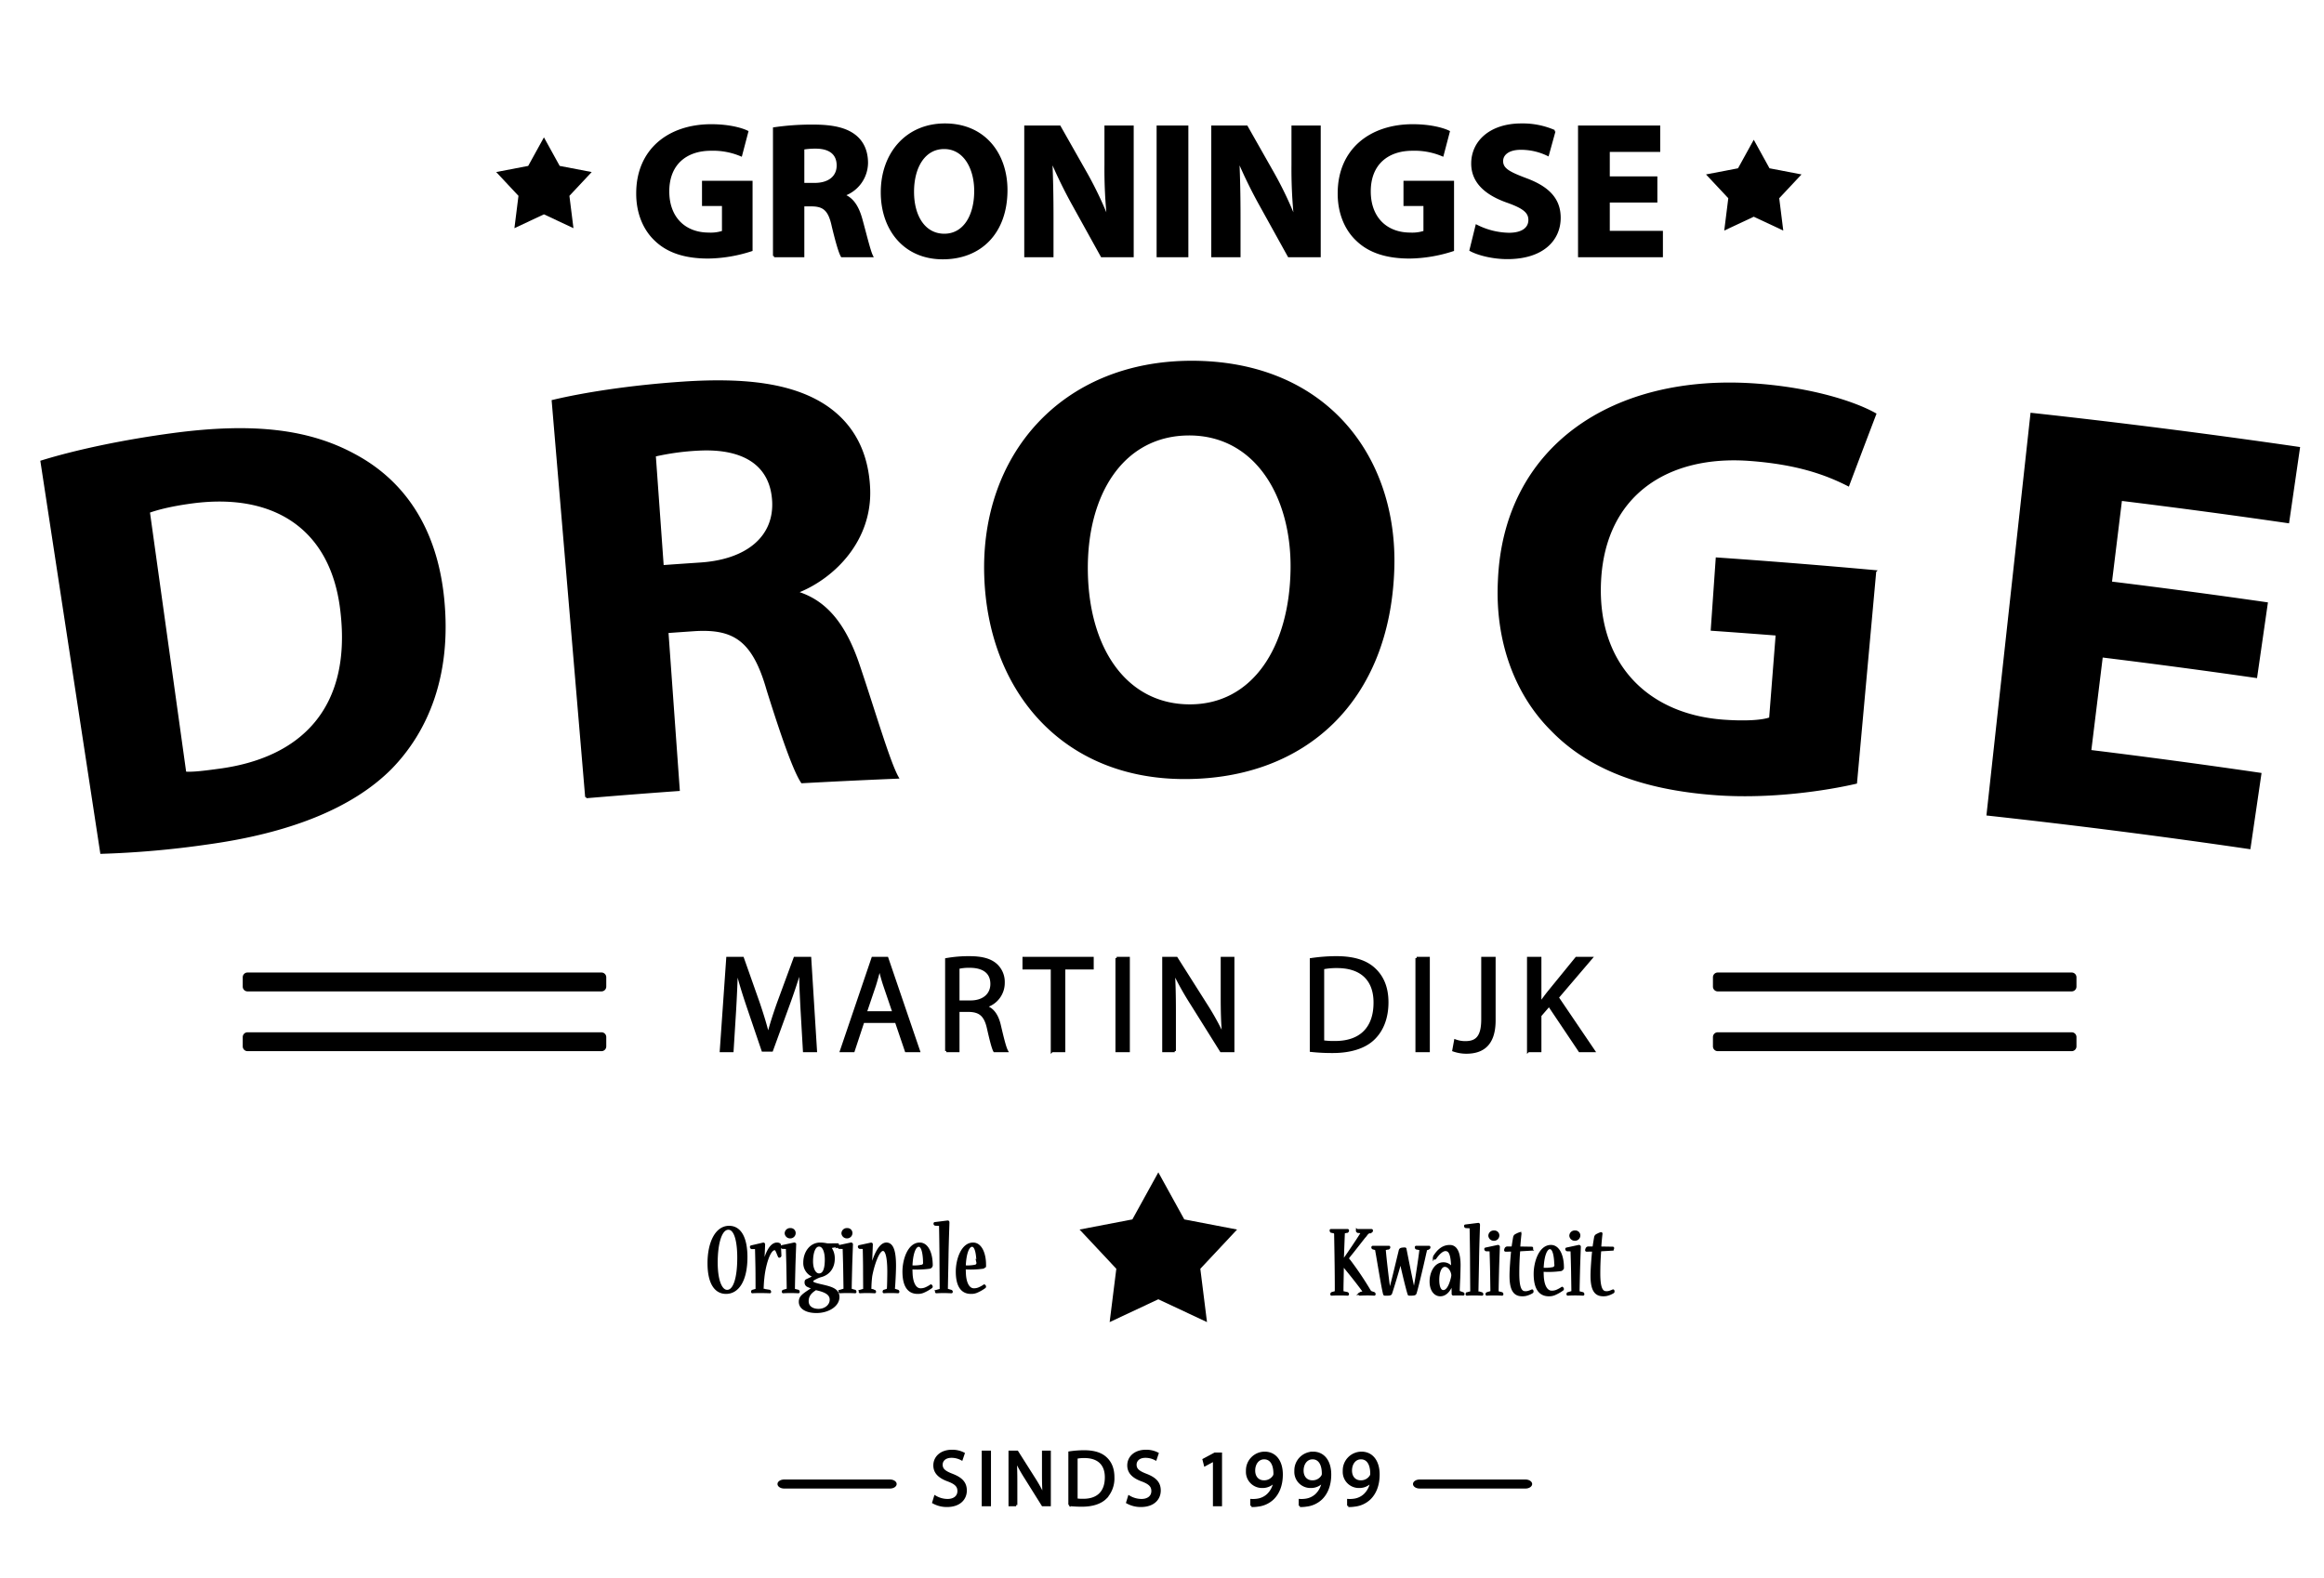 <svg xmlns="http://www.w3.org/2000/svg" xmlns:xlink="http://www.w3.org/1999/xlink" id="Vage_achtergrond" data-name="Vage achtergrond" width="972" height="660" viewBox="0 0 972 660"><defs><style>
      .cls-1 {
        stroke: #000;
        stroke-width: 1px;
      }

      .cls-1, .cls-2 {
        fill-rule: evenodd;
      }
    </style></defs><image id="Background" width="972" height="660"></image><path id="Droge" class="cls-1" d="M42.4,356.715a392.9,392.9,0,0,0,44.3-3.906c33.529-4.618,60.123-14.772,76.723-31.457,15.132-15.515,25.078-38.863,21.853-70.955-2.979-29.593-16.739-49.09-36.93-59.929-18.74-10.223-41.8-13.376-76.186-8.761-20.678,2.786-40.086,6.889-54.738,11.406Zm19.78-142.6c3.352-1.223,9.1-2.781,18.149-3.991,34.94-4.647,58.933,11.339,62.594,46.122,4.514,40.021-16.443,61.433-51.813,65.938-4.877.657-10.264,1.4-13.7,1.123L62.182,214.114h0ZM245.234,333.449q19.279-1.628,38.574-3.01l-4.734-66.08q6.006-.43,12.013-0.837c16.213-.839,24.165,4.471,30.051,25.156,6.392,20.411,11.239,33.914,14.312,38.5q19.95-1.087,39.908-1.913c-3.588-6.358-9.916-28.107-16.254-46.835-5.127-15.277-12.476-26.2-25.069-30.29-0.013-.25-0.026-0.5-0.04-0.749,14.914-6.067,30.336-21.5,29.436-42.977-0.668-15.483-7.057-26.979-18.212-34.447-13.371-8.851-32.514-11.626-59.508-9.82-21.864,1.466-41.442,4.531-54.468,7.641q6.995,82.828,13.991,165.658h0Zm28.552-142.9a105.461,105.461,0,0,1,18.368-2.515c18.761-.978,30.439,6.164,31.292,21.633,0.809,14.736-10.524,24.846-30.529,26.17q-7.9.526-15.808,1.092Q275.447,213.739,273.786,190.549Zm224.57-39.12c-54.064.077-87.858,39.091-86.2,89.508,1.56,48.036,32.582,84.625,83.519,84.494,50.182-.069,85.318-32.409,86.993-87.68,1.41-46.4-28.088-86.291-84.311-86.322h0Zm-1.049,30.251c28.212-.013,43.408,26.27,42.96,56.5-0.48,32.763-16.041,56.988-42.577,57-26.28.037-42.647-22.9-43.2-55.907-0.553-32.728,15.15-57.546,42.822-57.591h0Zm286.92,57.345q-33.052-3-66.148-5.3L716.015,263.4q13.583,0.945,27.158,2.008-1.377,17.571-2.753,35.142c-3.215,1.253-10.512,1.688-19.541,1.038-32.164-2.31-53.521-23.894-51.736-58.615,1.87-36.437,28.54-53.118,62.555-50.637,19.777,1.45,31.8,5.732,41.312,10.56q5.572-14.826,11.227-29.633c-8.511-4.771-26.221-10.587-49.709-12.3-59.879-4.369-105.278,26.119-107.534,82.024-1.25,24.726,6.744,47.037,22,62.288,15.254,15.768,37.514,24.691,68.916,26.933,22.716,1.615,45.889-1.914,58.292-4.793Q780.212,283.217,784.227,239.025Zm163.756,13.422q-32.565-4.687-65.2-8.689,2.129-17.369,4.259-34.739,35,4.29,69.913,9.362l4.491-30.925q-55.771-8.1-111.741-14.229-9.173,83.748-18.343,167.5,54.8,6,109.423,14,2.264-15.461,4.528-30.92-35.543-5.2-71.171-9.573,2.435-19.851,4.868-39.7,32.313,3.963,64.559,8.6Z"></path><path id="GRONINGSE" class="cls-1" d="M314.249,76.135h-20.14v9.549h8.345V97a16.379,16.379,0,0,1-6.018.8c-10.03,0-17.011-6.58-17.011-17.733,0-11.715,7.7-17.493,17.893-17.493a29.968,29.968,0,0,1,12.6,2.327l2.568-9.789c-2.648-1.284-8.024-2.648-15-2.648-17.733,0-30.813,10.271-30.893,28.245-0.08,7.944,2.648,15.005,7.623,19.659,4.975,4.815,12.116,7.3,21.986,7.3a60.518,60.518,0,0,0,18.054-3.049V76.135Zm9.54,30.973h12.117V85.844H339.6c4.975,0.08,7.3,1.926,8.746,8.666,1.6,6.661,2.889,11.074,3.772,12.6h12.517c-1.043-2.086-2.728-9.147-4.413-15.246-1.364-4.975-3.45-8.586-7.222-10.11V81.511a14.352,14.352,0,0,0,9.549-13.32c0-4.975-1.765-8.746-4.975-11.314-3.852-3.049-9.468-4.253-17.493-4.253a107.473,107.473,0,0,0-16.289,1.123v53.36Zm12.117-45.015a30.536,30.536,0,0,1,5.537-.4c5.616,0.08,8.987,2.568,8.987,7.543,0,4.734-3.611,7.783-9.71,7.783h-4.814V62.093Zm59.29-9.95c-15.968,0-26.319,12.116-26.319,28.325,0,15.406,9.388,27.523,25.437,27.523,15.807,0,26.56-10.752,26.56-28.486C420.874,64.581,411.806,52.143,395.2,52.143Zm-0.321,9.709c8.426,0,13.08,8.345,13.08,18.054,0,10.512-4.735,18.375-13,18.375-8.185,0-13.16-7.462-13.16-18.054C381.8,69.716,386.61,61.852,394.875,61.852Zm45.248,45.256V90.819c0-8.826-.161-16.449-0.482-23.591l0.241-.08a201.04,201.04,0,0,0,9.388,19.1l11.555,20.862h12.839V53.026H462.43V68.833a200.8,200.8,0,0,0,1.043,22.548h-0.241a156.865,156.865,0,0,0-8.826-18.536l-11.234-19.82H428.889v54.082h11.234Zm44.123-54.082v54.082h12.277V53.026H484.246Zm34.1,54.082V90.819c0-8.826-.161-16.449-0.482-23.591l0.241-.08a201.04,201.04,0,0,0,9.388,19.1l11.555,20.862h12.839V53.026H540.652V68.833A200.8,200.8,0,0,0,541.7,91.381h-0.241a156.865,156.865,0,0,0-8.826-18.536l-11.234-19.82H507.111v54.082h11.234Zm89.3-30.973H587.5v9.549h8.345V97a16.379,16.379,0,0,1-6.018.8c-10.03,0-17.011-6.58-17.011-17.733,0-11.715,7.7-17.493,17.893-17.493a29.968,29.968,0,0,1,12.6,2.327l2.568-9.789c-2.648-1.284-8.024-2.648-15-2.648-17.733,0-30.813,10.271-30.893,28.245-0.08,7.944,2.648,15.005,7.623,19.659,4.975,4.815,12.116,7.3,21.986,7.3a60.518,60.518,0,0,0,18.054-3.049V76.135Zm7.454,28.486c3.049,1.685,9.148,3.29,15.326,3.29,14.845,0,21.826-7.7,21.826-16.771,0-7.623-4.494-12.6-14.042-16.129-6.981-2.648-10.031-4.173-10.031-7.623,0-2.808,2.568-5.216,7.864-5.216a25.706,25.706,0,0,1,11.314,2.568l2.728-9.87a33.131,33.131,0,0,0-13.8-2.728c-12.759,0-20.462,7.061-20.462,16.289,0,7.864,5.858,12.839,14.845,15.968,6.5,2.327,9.067,4.253,9.067,7.623,0,3.531-2.969,5.858-8.586,5.858a31.2,31.2,0,0,1-13.56-3.37ZM692.685,74.29h-19.9V63.056h21.1V53.026h-33.38v54.082h34.5V97.078H672.785V84.24h19.9V74.29Z"></path><path id="Ster_onder" data-name="Ster onder" class="cls-2" d="M484.464,490.469l10.857,19.69L517.4,514.4l-15.372,16.411,2.79,22.311-20.357-9.548-20.358,9.548,2.79-22.311L451.525,514.4l22.082-4.241,10.857-19.69"></path><path id="Ster_rechts" data-name="Ster rechts" class="cls-2" d="M227.5,57.469l6.584,11.939,13.389,2.572-9.321,9.951,1.692,13.528L227.5,89.67l-12.344,5.79,1.692-13.528-9.32-9.951,13.389-2.572L227.5,57.469"></path><path id="Ster_links" data-name="Ster links" class="cls-2" d="M733.5,58.469l6.584,11.939,13.389,2.572-9.321,9.951,1.692,13.529L733.5,90.67l-12.344,5.79,1.692-13.529-9.32-9.951,13.389-2.572L733.5,58.469"></path><path id="Originele" class="cls-1" d="M303.677,540.824c4.959,0,8.438-5.175,8.438-14.918,0-7.437-2.262-12.569-7.176-12.569-5.437,0-8.525,6.7-8.525,15.135s2.914,12.352,7.22,12.352h0.043Zm0.435-.7c-2.609,0-4.436-4.436-4.436-11.96s1.609-14.179,4.958-14.179c3.132,0,4.219,5.959,4.219,12.178,0,8.7-1.74,13.961-4.7,13.961h-0.044Zm14.959-9.655a9.946,9.946,0,0,1,.043-1.174c0.131-2.3.392-8.351,0.392-8.612,0-.217-0.044-0.391-0.392-0.3l-4.827,1.131c-0.131.043-.131,0.043-0.131,0.13a0.4,0.4,0,0,0,.261.435h1.566a0.473,0.473,0,0,1,.3.565c0.044,1.349.131,5.22,0.174,7.742,0.044,2.74.044,8.394,0.044,8.873a0.366,0.366,0,0,1-.305.435l-1.348.391a0.407,0.407,0,0,0-.217.391,0.071,0.071,0,0,0,.087.087c0.391-.043,1.609-0.087,3.088-0.087,1.739,0,3.436.044,4.131,0.087a0.071,0.071,0,0,0,.087-0.087,0.5,0.5,0,0,0-.217-0.391l-2.436-.391a0.457,0.457,0,0,1-.478-0.479c0-.739.13-3.392,0.3-4.567,0.435-4.7,2.349-12.091,4.785-12.091a0.858,0.858,0,0,1,.782.522c0.392,0.783.74,1.7,1.088,2.523a0.163,0.163,0,0,0,.087.087,0.452,0.452,0,0,0,.391-0.348l-0.217-4.523a0.2,0.2,0,0,0-.131-0.218,1.8,1.8,0,0,0-1-.261c-3.088,0-4.871,5.524-5.524,8.742-0.087.522-.174,1.044-0.217,1.392h-0.174Zm11.48-16.179a1.744,1.744,0,0,0-1.87,1.7,1.783,1.783,0,0,0,1.87,1.609,1.736,1.736,0,0,0,1.74-1.7,1.578,1.578,0,0,0-1.7-1.609h-0.043Zm-3.479,7.133a0.108,0.108,0,0,0-.087.13,0.49,0.49,0,0,0,.3.435l1.609,0.044c0.3,0,.3.217,0.3,0.478,0.043,1.348.174,5.7,0.217,8.177,0.044,2.827.131,8.22,0.131,8.568a0.417,0.417,0,0,1-.392.391l-1.435.435a0.349,0.349,0,0,0-.217.391,0.071,0.071,0,0,0,.086.087c0.609-.043,1.784-0.087,3.088-0.087,1.262,0,2.436.044,3.219,0.087a0.071,0.071,0,0,0,.087-0.087,0.55,0.55,0,0,0-.174-0.391l-1.392-.348a0.444,0.444,0,0,1-.435-0.478c0-1.175.131-6.524,0.174-8.177,0.044-2.74.348-10.047,0.348-10.395a0.288,0.288,0,0,0-.348-0.348Zm9.392,6.828A5.712,5.712,0,0,0,340.857,534c-1,.478-1.957.957-3.393,1.609a0.652,0.652,0,0,0-.434.653,1.512,1.512,0,0,0,.7,1.609,15.878,15.878,0,0,0,2.566,1c-4.74,3-5.7,3.784-5.7,5.785,0,2.566,2.74,4.175,6.872,4.175,4.958,0,9.133-2.7,9.133-6.176,0-3.088-2.914-3.871-6.611-4.741-2.479-.565-4.392-1-4.392-1.783,0-.565.522-0.913,1.826-1.566a10.164,10.164,0,0,1,2.044-.782c2.61-.7,5.176-2.958,5.176-7.22a7.521,7.521,0,0,0-1.609-4.828l3.175-.522a0.561,0.561,0,0,0,.217-0.478c0-.087-0.043-0.087-0.13-0.087l-3.654.043a4.055,4.055,0,0,1-1.043-.087,13.016,13.016,0,0,0-2.567-.261c-4.044,0-6.567,3.741-6.567,7.872v0.044Zm6.089,5c-1.7,0-3-2.175-3-5.524,0-3.479.957-6.7,3-6.7,1.957,0,2.914,2.7,2.914,5.959,0,4.61-1.174,6.263-2.87,6.263h-0.044Zm-0.217,14.831c-2.479,0-4.611-1.175-4.611-3.741,0-2.261,1.262-3.653,2.958-4.784a0.926,0.926,0,0,1,.957-0.217c3.088,0.7,5.871,1.739,5.871,4.392s-2.522,4.35-5.132,4.35h-0.043Zm11.957-33.794a1.745,1.745,0,0,0-1.87,1.7,1.783,1.783,0,0,0,1.87,1.609,1.735,1.735,0,0,0,1.74-1.7,1.577,1.577,0,0,0-1.7-1.609h-0.044Zm-3.479,7.133a0.108,0.108,0,0,0-.087.13,0.49,0.49,0,0,0,.3.435l1.61,0.044c0.3,0,.3.217,0.3,0.478,0.044,1.348.174,5.7,0.218,8.177,0.043,2.827.13,8.22,0.13,8.568a0.416,0.416,0,0,1-.391.391l-1.436.435a0.349,0.349,0,0,0-.217.391,0.071,0.071,0,0,0,.087.087c0.609-.043,1.783-0.087,3.088-0.087,1.261,0,2.435.044,3.218,0.087a0.071,0.071,0,0,0,.087-0.087,0.55,0.55,0,0,0-.174-0.391l-1.392-.348a0.443,0.443,0,0,1-.434-0.478c0-1.175.13-6.524,0.174-8.177,0.043-2.74.347-10.047,0.347-10.395a0.288,0.288,0,0,0-.347-0.348Zm23.4,18.267c-0.3-.131-0.435-0.218-0.391-0.87,0.13-1.088.435-6.7,0.435-9.264,0-5.611-.87-9.221-3.523-9.221-3.132,0-5.306,6.394-6.133,9.569a13.1,13.1,0,0,0-.3,1.348h-0.174c0.043-.478.043-1.131,0.087-1.74,0.087-2.261.348-8.7,0.348-8.872,0-.218-0.087-0.3-0.305-0.261l-4.827,1.044c-0.087.043-.131,0.043-0.131,0.13a0.441,0.441,0,0,0,.305.435l1.435,0.044a0.472,0.472,0,0,1,.3.565c0.044,1.348.131,5.958,0.131,8.133,0,2.74.043,7.568,0.043,8.525a0.419,0.419,0,0,1-.3.435l-1.348.391a0.406,0.406,0,0,0-.218.391,0.071,0.071,0,0,0,.087.087c0.87-.043,1.7-0.087,2.871-0.087,1.217,0,2.174.044,3.218,0.087a0.071,0.071,0,0,0,.087-0.087,0.355,0.355,0,0,0-.174-0.348l-1.348-.391a0.516,0.516,0,0,1-.435-0.522,47.917,47.917,0,0,1,.348-5.306c0.739-4.132,2.87-11.047,5-11.047,1.7,0,2.305,4,2.305,9.22,0,1.7-.086,6.394-0.173,7a0.7,0.7,0,0,1-.522.652l-1.088.348a0.383,0.383,0,0,0-.174.391,0.071,0.071,0,0,0,.087.087c0.653-.043,1.566-0.087,2.958-0.087,1.174,0,2,.044,2.87.087a0.071,0.071,0,0,0,.087-0.087,0.422,0.422,0,0,0-.174-0.391ZM389.6,529.081c0-4.392-1.609-8.742-4.914-8.742-4.654,0-6.742,6.872-6.742,11.613,0,5.915,2,8.872,5.828,8.872a5.8,5.8,0,0,0,2.305-.391,16.847,16.847,0,0,0,3.393-1.914,0.237,0.237,0,0,0,.13-0.217,0.477,0.477,0,0,0-.261-0.435A12.742,12.742,0,0,1,387,539.128a5.443,5.443,0,0,1-1.958.348c-2.3,0-3.566-2.61-3.827-6.132-0.043-.653-0.087-1.914-0.087-2.784a38.159,38.159,0,0,0,7.655-.261,1.028,1.028,0,0,0,.826-1.174v-0.044Zm-5.306-7.959c1.914,0,2.262,4.958,2.262,7a1.242,1.242,0,0,1-.783,1.435,15.234,15.234,0,0,1-4.654.3c0.174-5.349,1.435-8.742,3.132-8.742H384.3Zm6.782-9.351c-0.13,0-.13.044-0.13,0.131a0.324,0.324,0,0,0,.261.391l1.653,0.087a0.522,0.522,0,0,1,.391.609c0.044,2.044.174,10.09,0.174,12.787,0,2.479.087,12.917,0.087,13.483a0.47,0.47,0,0,1-.348.478l-1.435.391a0.353,0.353,0,0,0-.174.348,0.093,0.093,0,0,0,.087.087c0.87-.043,1.653-0.087,3.088-0.087,1.261,0,2,.044,3.175.087a0.071,0.071,0,0,0,.087-0.087,0.389,0.389,0,0,0-.174-0.348l-1.479-.434a0.418,0.418,0,0,1-.391-0.435c0-.435.217-10.656,0.261-13.44,0.043-4.566.391-13.961,0.391-14.352,0-.261-0.044-0.392-0.3-0.348Zm20.832,17.31c0-4.392-1.609-8.742-4.915-8.742-4.653,0-6.741,6.872-6.741,11.613,0,5.915,2,8.872,5.828,8.872a5.8,5.8,0,0,0,2.305-.391,16.811,16.811,0,0,0,3.392-1.914,0.238,0.238,0,0,0,.131-0.217,0.477,0.477,0,0,0-.261-0.435,12.715,12.715,0,0,1-2.349,1.261,5.437,5.437,0,0,1-1.957.348c-2.305,0-3.566-2.61-3.827-6.132-0.044-.653-0.087-1.914-0.087-2.784a38.159,38.159,0,0,0,7.655-.261,1.028,1.028,0,0,0,.826-1.174v-0.044Zm-5.306-7.959c1.913,0,2.261,4.958,2.261,7a1.243,1.243,0,0,1-.782,1.435,15.234,15.234,0,0,1-4.654.3c0.174-5.349,1.435-8.742,3.131-8.742h0.044Z"></path><path id="Kwaliteit" class="cls-1" d="M556.714,514.685c-0.087,0-.087.043-0.087,0.13a0.51,0.51,0,0,0,.174.435l1.044,0.218a0.858,0.858,0,0,1,.652.913c0,0.653.174,9.395,0.174,11.047,0.044,1.653.131,11.178,0.087,12.613,0,0.479-.043.566-0.261,0.609l-1.392.391a0.458,0.458,0,0,0-.217.392c0,0.13,0,.13.087,0.13,0.783-.043,1.74-0.087,3.044-0.087,1.653,0,2.871.044,3.567,0.087a0.108,0.108,0,0,0,.13-0.087,0.459,0.459,0,0,0-.261-0.435l-1.652-.347a0.418,0.418,0,0,1-.392-0.479c-0.043-1.348.131-7.481,0.131-9.133v-1.914h0.13c0.392,0.478.7,0.87,1,1.218,2.132,2.566,5.437,6.7,7.655,9.786,0.261,0.348.087,0.522-.217,0.565l-1.262.3a0.523,0.523,0,0,0-.217.435c0,0.044,0,.087.13,0.087,0.87-.043,1.914-0.087,3.219-0.087,1.174,0,2.087.044,2.74,0.087a0.108,0.108,0,0,0,.13-0.087,0.481,0.481,0,0,0-.217-0.435l-1.044-.347a1.591,1.591,0,0,1-.739-0.609,134.331,134.331,0,0,0-8.438-12.57c-0.261-.3-0.478-0.609-0.783-0.957v-0.13c0.261-.391.566-0.783,0.783-1.087,1.653-1.958,5.654-7.22,7.22-9.09a2.42,2.42,0,0,1,1.174-.827l0.7-.174a0.463,0.463,0,0,0,.218-0.478c0-.044,0-0.087-0.131-0.087h-5.915c-0.087,0-.087.043-0.087,0.13a0.479,0.479,0,0,0,.218.435l1.391,0.218c0.3,0.043.435,0.3,0.087,0.87-1.783,2.87-4.914,7.48-6.35,9.525-0.3.434-.782,1.13-1.217,1.739h-0.131v-1.391c0.044-1,.261-7.351.392-10.265a0.5,0.5,0,0,1,.478-0.478l1.044-.218a0.437,0.437,0,0,0,.217-0.478,0.071,0.071,0,0,0-.087-0.087h-6.915ZM581.154,540c-0.087-.435-0.174-0.914-0.261-1.392-0.522-3.61-1.566-12.7-1.784-15.614a0.429,0.429,0,0,1,.392-0.522l1.261-.261a0.407,0.407,0,0,0,.218-0.391c0-.087,0-0.131-0.087-0.131h-6.7a0.116,0.116,0,0,0-.131.131,0.38,0.38,0,0,0,.218.391l0.957,0.261a0.473,0.473,0,0,1,.391.479c0.7,3.7,2.566,15.57,3.349,18.44a0.221,0.221,0,0,0,.217.174h0.914c1.261,0,1.522-.13,1.652-0.522,0.827-2.479,2.827-9.133,3.48-11.569,0.13-.391.348-1.217,0.478-1.826h0.131c0.13,0.739.261,1.348,0.348,1.7,0.739,3.262,2.174,9.394,3,12a0.236,0.236,0,0,0,.261.217h0.826c1.3-.043,1.522-0.13,1.7-0.565,0.783-2.349,3.784-15.266,4.262-17.658a1.065,1.065,0,0,1,.653-0.913l0.652-.218a0.406,0.406,0,0,0,.218-0.391c0-.087,0-0.131-0.087-0.131h-5.35a0.071,0.071,0,0,0-.087.087,0.439,0.439,0,0,0,.218.479l1.174,0.217a0.581,0.581,0,0,1,.478.74c-0.435,3.653-1.652,11.656-2.348,15.352a9.437,9.437,0,0,1-.3,1.436h-0.13a10.182,10.182,0,0,1-.305-1.392c-0.782-3.48-2.653-12.917-3.262-16a0.175,0.175,0,0,0-.174-0.218,5.778,5.778,0,0,0-.826.044c-0.957.087-1.174,0.261-1.305,0.956-1.261,5.176-2.87,12.048-3.74,15.136-0.13.391-.3,1.087-0.391,1.479h-0.174Zm26.222-9.264a4.826,4.826,0,0,0-.522-0.7,4.075,4.075,0,0,0-3.175-1.435c-3.48,0-5.263,4.044-5.263,7.524,0,3.653,1.783,5.7,3.958,5.7,2.479,0,3.958-2.348,4.7-4.175,0.174-.391.3-0.87,0.479-1.3h0.087c0,0.435-.044,1.044-0.044,1.392,0,1,.044,2.827.044,3.523a0.22,0.22,0,0,0,.217.261c0.435-.044,1.087-0.044,1.87-0.044,0.827,0,1.653,0,2.175.044,0.087,0,.13,0,0.13-0.087a0.325,0.325,0,0,0-.217-0.348l-1.348-.478c-0.348-.087-0.435-0.174-0.435-0.479,0-.826.13-3.958,0.217-5.48,0.044-1.261.131-4.523,0.131-5.306,0-4.175-.87-8-4-8-2.435,0-4.566,1.218-6.61,4.567a0.5,0.5,0,0,0,.347.565,0.229,0.229,0,0,0,.131-0.087c1.435-2.087,3-3.479,4.306-3.479,1.7,0,2.435,1.609,2.74,4.828,0.043,0.652.174,1.957,0.217,2.957Zm-3.741,9.481c-1.3,0-2.174-1.653-2.174-4.741,0-3.305,1-5.958,2.827-5.958,1.87,0,2.827,2.175,3.044,3a5.009,5.009,0,0,1,.174.957,8.469,8.469,0,0,1-.13.957c-0.827,3.609-2.088,5.784-3.7,5.784h-0.044Zm9.349-27.444c-0.131,0-.131.044-0.131,0.131a0.324,0.324,0,0,0,.261.391l1.653,0.087a0.522,0.522,0,0,1,.391.609c0.044,2.044.174,10.09,0.174,12.787,0,2.479.087,12.917,0.087,13.483a0.47,0.47,0,0,1-.348.478l-1.435.391a0.355,0.355,0,0,0-.174.348,0.094,0.094,0,0,0,.087.087c0.87-.043,1.653-0.087,3.088-0.087,1.261,0,2,.044,3.175.087a0.071,0.071,0,0,0,.087-0.087,0.389,0.389,0,0,0-.174-0.348l-1.479-.434a0.418,0.418,0,0,1-.391-0.435c0-.435.217-10.656,0.261-13.44,0.043-4.566.391-13.961,0.391-14.352,0-.261-0.043-0.392-0.3-0.348Zm11.872,2.523a1.744,1.744,0,0,0-1.87,1.7,1.782,1.782,0,0,0,1.87,1.609,1.735,1.735,0,0,0,1.739-1.7,1.577,1.577,0,0,0-1.7-1.609h-0.043Zm-3.48,7.133a0.109,0.109,0,0,0-.087.13,0.49,0.49,0,0,0,.305.435l1.609,0.044c0.3,0,.3.217,0.3,0.478,0.044,1.348.174,5.7,0.218,8.177,0.043,2.827.13,8.22,0.13,8.568a0.416,0.416,0,0,1-.391.391l-1.435.435a0.349,0.349,0,0,0-.218.391,0.071,0.071,0,0,0,.087.087c0.609-.043,1.783-0.087,3.088-0.087,1.262,0,2.436.044,3.219,0.087a0.071,0.071,0,0,0,.087-0.087,0.55,0.55,0,0,0-.174-0.391l-1.392-.348a0.444,0.444,0,0,1-.435-0.478c0-1.175.13-6.524,0.174-8.177,0.043-2.74.348-10.047,0.348-10.395a0.288,0.288,0,0,0-.348-0.348Zm19.135,0.3a0.687,0.687,0,0,0,.218-0.565c0-.044,0-0.087-0.044-0.087l-5.349-.087c0.087-1.566.348-4.35,0.522-5.785,0-.13,0-0.217-0.087-0.217a6.534,6.534,0,0,0-1.523.652,1.354,1.354,0,0,0-.87.87c-0.174,1.044-.565,3.262-0.7,4.48h-2.132a0.735,0.735,0,0,0-.782.435,1.864,1.864,0,0,0-.174.609c0,0.13.087,0.13,0.174,0.13l2.783-.043c-0.348,3.218-.7,8.133-0.7,10.568,0,6.22,1.74,8.133,4.784,8.133a6.107,6.107,0,0,0,1.479-.13,9.037,9.037,0,0,0,2.653-1.087,0.264,0.264,0,0,0,.131-0.261c0-.218-0.044-0.435-0.131-0.392a10.564,10.564,0,0,1-1.783.653,4.411,4.411,0,0,1-1.044.087c-1.914,0-3-1.74-3-7.916,0-3.262.131-6.524,0.392-9.742Zm13.089,7.35c0-4.392-1.609-8.742-4.914-8.742-4.654,0-6.742,6.872-6.742,11.613,0,5.915,2,8.872,5.828,8.872a5.8,5.8,0,0,0,2.3-.391,16.847,16.847,0,0,0,3.393-1.914,0.237,0.237,0,0,0,.13-0.217,0.477,0.477,0,0,0-.261-0.435,12.742,12.742,0,0,1-2.348,1.261,5.443,5.443,0,0,1-1.958.348c-2.305,0-3.566-2.61-3.827-6.132-0.043-.653-0.087-1.914-0.087-2.784a38.159,38.159,0,0,0,7.655-.261,1.028,1.028,0,0,0,.826-1.174v-0.044Zm-5.306-7.959c1.914,0,2.262,4.958,2.262,7a1.242,1.242,0,0,1-.783,1.435,15.234,15.234,0,0,1-4.654.3c0.174-5.349,1.435-8.742,3.132-8.742h0.043Zm10.436-6.828a1.744,1.744,0,0,0-1.87,1.7,1.782,1.782,0,0,0,1.87,1.609,1.735,1.735,0,0,0,1.739-1.7,1.577,1.577,0,0,0-1.7-1.609H658.73Zm-3.48,7.133a0.109,0.109,0,0,0-.087.13,0.49,0.49,0,0,0,.3.435l1.609,0.044c0.3,0,.3.217,0.3,0.478,0.043,1.348.173,5.7,0.217,8.177,0.043,2.827.13,8.22,0.13,8.568a0.416,0.416,0,0,1-.391.391l-1.435.435a0.349,0.349,0,0,0-.218.391,0.071,0.071,0,0,0,.087.087c0.609-.043,1.783-0.087,3.088-0.087,1.262,0,2.436.044,3.219,0.087a0.071,0.071,0,0,0,.087-0.087,0.55,0.55,0,0,0-.174-0.391l-1.392-.348a0.444,0.444,0,0,1-.435-0.478c0-1.175.131-6.524,0.174-8.177,0.043-2.74.348-10.047,0.348-10.395a0.288,0.288,0,0,0-.348-0.348Zm19.135,0.3a0.687,0.687,0,0,0,.218-0.565c0-.044,0-0.087-0.044-0.087l-5.349-.087c0.087-1.566.348-4.35,0.522-5.785,0-.13,0-0.217-0.087-0.217a6.534,6.534,0,0,0-1.523.652,1.354,1.354,0,0,0-.87.87c-0.173,1.044-.565,3.262-0.695,4.48h-2.132a0.735,0.735,0,0,0-.782.435,1.864,1.864,0,0,0-.174.609c0,0.13.087,0.13,0.174,0.13l2.783-.043c-0.348,3.218-.7,8.133-0.7,10.568,0,6.22,1.74,8.133,4.784,8.133a6.107,6.107,0,0,0,1.479-.13,9.037,9.037,0,0,0,2.653-1.087,0.264,0.264,0,0,0,.131-0.261c0-.218-0.044-0.435-0.131-0.392a10.564,10.564,0,0,1-1.783.653,4.411,4.411,0,0,1-1.044.087c-1.913,0-3-1.74-3-7.916,0-3.262.131-6.524,0.392-9.742Z"></path><path id="Martin_Dijk" data-name="Martin Dijk" class="cls-1" d="M336.319,439.706h4.9L338.8,400.819h-6.4l-6.924,18.809c-1.731,4.9-3.115,9.174-4.1,13.1H321.2c-0.981-4.039-2.308-8.308-3.924-13.1l-6.635-18.809h-6.4l-2.712,38.887h4.789l1.039-16.674c0.346-5.827.634-12.347,0.75-17.193h0.115c1.1,4.616,2.654,9.635,4.5,15.116l6.289,18.52h3.808l6.866-18.866c1.962-5.366,3.577-10.212,4.9-14.77h0.173c-0.058,4.846.289,11.366,0.577,16.789Zm38.475-12.231,4.154,12.231h5.365l-13.27-38.887h-6.058l-13.212,38.887h5.193L361,427.475h13.79Zm-12.751-3.924,3.808-11.25c0.75-2.366,1.384-4.731,1.961-7.039h0.116c0.577,2.25,1.154,4.558,2.019,7.1l3.808,11.193H362.043Zm33.746,16.155h5.019V422.859h4.731c4.558,0.173,6.635,2.193,7.789,7.558,1.1,4.847,1.962,8.193,2.6,9.289h5.192c-0.808-1.5-1.731-5.25-3-10.673-0.923-4.039-2.712-6.809-5.712-7.847v-0.173a10.211,10.211,0,0,0,7.328-9.924,9.688,9.688,0,0,0-3.058-7.385c-2.424-2.192-5.885-3.173-11.251-3.173a52.208,52.208,0,0,0-9.635.808v38.367Zm5.019-34.848a20.637,20.637,0,0,1,4.962-.462c5.308,0.058,8.943,2.251,8.943,7.27,0,4.443-3.4,7.385-8.77,7.385h-5.135V404.858Zm39.17,34.848h5.077V405.089h11.886v-4.27H428.15v4.27h11.828v34.617Zm27.054-38.887v38.887h5.02V400.819h-5.02Zm24.287,38.887V423.09c0-6.462-.115-11.135-0.4-16.04l0.173-.057a123.4,123.4,0,0,0,7.27,12.981l12.347,19.732h5.077V400.819h-4.731V417.09c0,6.058.115,10.789,0.577,15.981l-0.116.058a110,110,0,0,0-6.981-12.635l-12.462-19.675h-5.481v38.887h4.731Zm56.993-.115a81.155,81.155,0,0,0,9.116.461c7.558,0,13.559-1.961,17.193-5.6,3.635-3.577,5.6-8.77,5.6-15.116,0-6.289-2.02-10.789-5.481-13.963-3.4-3.173-8.539-4.846-15.751-4.846a71.843,71.843,0,0,0-10.674.808v38.252Zm5.02-34.56a28.553,28.553,0,0,1,5.885-.519c10.616,0,15.808,5.827,15.751,15,0,10.5-5.828,16.5-16.559,16.5a31.656,31.656,0,0,1-5.077-.289V405.031Zm39.168-4.212v38.887h5.019V400.819H592.5Zm27.518,25.617c0,7.616-2.654,9.635-7.155,9.635a11.963,11.963,0,0,1-4.211-.75l-0.75,4.1a16.256,16.256,0,0,0,5.365.923c6.693,0,11.77-3.173,11.77-13.5V400.819h-5.019v25.617Zm19.15,13.27h5.02V424.878l3.692-4.269,12.809,19.1h5.943L651.458,417.32l14.077-16.5H659.3l-11.885,14.6c-0.981,1.27-2.019,2.654-3.058,4.154h-0.173V400.819h-5.02v38.887Z"></path><path id="Lijn_onder" data-name="Lijn onder" class="cls-2" d="M593.769,618.969H638.02c1.545,0,2.8.848,2.8,1.894s-1.253,1.895-2.8,1.895H593.769c-1.545,0-2.8-.848-2.8-1.895S592.224,618.969,593.769,618.969Zm-265.794,0h44.252c1.545,0,2.8.848,2.8,1.894s-1.252,1.895-2.8,1.895H327.975c-1.545,0-2.8-.848-2.8-1.895S326.43,618.969,327.975,618.969Z"></path><path id="Sinds_1999" data-name="Sinds 1999" class="cls-1" d="M390.392,628.566a11.5,11.5,0,0,0,5.682,1.421c5.252,0,7.8-2.973,7.8-6.409,0-3.27-1.916-5.087-5.682-6.54-3.072-1.189-4.426-2.213-4.426-4.294,0-1.52,1.156-3.337,4.195-3.337a8.872,8.872,0,0,1,4.228,1.057l0.793-2.345a10.113,10.113,0,0,0-4.922-1.09c-4.328,0-7.2,2.576-7.2,6.045,0,3.138,2.246,5.021,5.88,6.309,3.006,1.156,4.195,2.346,4.195,4.427,0,2.246-1.718,3.8-4.658,3.8a10.18,10.18,0,0,1-5.153-1.453ZM411.1,607.392v22.265h2.874V607.392H411.1Zm13.9,22.265v-9.514c0-3.7-.066-6.375-0.231-9.183l0.1-.033a70.732,70.732,0,0,0,4.162,7.432l7.069,11.3h2.907V607.392H436.3v9.315c0,3.469.066,6.178,0.33,9.151l-0.066.033a62.94,62.94,0,0,0-4-7.235l-7.135-11.264H422.3v22.265h2.708Zm22.327-.067a46.161,46.161,0,0,0,5.219.265c4.327,0,7.763-1.123,9.844-3.205A11.775,11.775,0,0,0,465.6,618c0-3.6-1.156-6.177-3.138-7.994-1.949-1.817-4.889-2.775-9.018-2.775a41.209,41.209,0,0,0-6.111.462v21.9Zm2.874-19.786a16.255,16.255,0,0,1,3.369-.3c6.078,0,9.051,3.337,9.018,8.589,0,6.012-3.336,9.447-9.48,9.447a18.155,18.155,0,0,1-2.907-.165V609.8Zm21.3,18.762a11.5,11.5,0,0,0,5.682,1.421c5.252,0,7.8-2.973,7.8-6.409,0-3.27-1.916-5.087-5.681-6.54-3.072-1.189-4.427-2.213-4.427-4.294,0-1.52,1.156-3.337,4.195-3.337a8.873,8.873,0,0,1,4.229,1.057l0.793-2.345a10.113,10.113,0,0,0-4.922-1.09c-4.328,0-7.2,2.576-7.2,6.045,0,3.138,2.247,5.021,5.88,6.309,3.006,1.156,4.195,2.346,4.195,4.427,0,2.246-1.717,3.8-4.657,3.8a10.18,10.18,0,0,1-5.153-1.453Zm36.3,1.091h2.807V608.185h-2.477l-4.691,2.51,0.562,2.214,3.733-2.015h0.066v18.763Zm15.621,0.33a13.557,13.557,0,0,0,2.676-.165,10.744,10.744,0,0,0,6.243-2.874c2.114-2.048,3.7-5.352,3.7-10.075,0-5.484-2.709-9.051-7.1-9.051a7.361,7.361,0,0,0-7.333,7.63,6.22,6.22,0,0,0,6.342,6.574,6.3,6.3,0,0,0,5.054-2.312h0.1a9.427,9.427,0,0,1-2.841,5.714,8.1,8.1,0,0,1-4.493,2.081,12.059,12.059,0,0,1-2.345.1v2.379Zm5.285-19.952c3.039,0,4.394,2.808,4.394,6.474a1.918,1.918,0,0,1-.265,1.057,4.8,4.8,0,0,1-4.228,2.247c-2.51,0-4.129-1.883-4.129-4.559C524.486,612.215,526.237,610.035,528.714,610.035Zm14.961,19.952a13.548,13.548,0,0,0,2.675-.165,10.744,10.744,0,0,0,6.244-2.874c2.114-2.048,3.7-5.352,3.7-10.075,0-5.484-2.708-9.051-7.1-9.051a7.361,7.361,0,0,0-7.333,7.63,6.219,6.219,0,0,0,6.342,6.574,6.3,6.3,0,0,0,5.054-2.312h0.1a9.421,9.421,0,0,1-2.84,5.714,8.1,8.1,0,0,1-4.493,2.081,12.059,12.059,0,0,1-2.345.1v2.379Zm5.285-19.952c3.039,0,4.393,2.808,4.393,6.474a1.918,1.918,0,0,1-.264,1.057,4.8,4.8,0,0,1-4.228,2.247c-2.511,0-4.129-1.883-4.129-4.559C544.732,612.215,546.483,610.035,548.96,610.035Zm14.961,19.952a13.548,13.548,0,0,0,2.675-.165,10.744,10.744,0,0,0,6.244-2.874c2.114-2.048,3.7-5.352,3.7-10.075,0-5.484-2.708-9.051-7.1-9.051a7.361,7.361,0,0,0-7.333,7.63,6.219,6.219,0,0,0,6.342,6.574,6.3,6.3,0,0,0,5.054-2.312h0.1a9.421,9.421,0,0,1-2.84,5.714,8.1,8.1,0,0,1-4.493,2.081,12.059,12.059,0,0,1-2.345.1v2.379Zm5.285-19.952c3.039,0,4.393,2.808,4.393,6.474a1.918,1.918,0,0,1-.264,1.057,4.8,4.8,0,0,1-4.228,2.247c-2.511,0-4.129-1.883-4.129-4.559C564.978,612.215,566.729,610.035,569.206,610.035Z"></path><path id="Streep_rechts" data-name="Streep rechts" class="cls-2" d="M718.43,406.872H866.473a2,2,0,0,1,2,2v3.894a2,2,0,0,1-2,2H718.43a2,2,0,0,1-2-2v-3.894A2,2,0,0,1,718.43,406.872Zm0,25H866.473a2,2,0,0,1,2,2v3.894a2,2,0,0,1-2,2H718.43a2,2,0,0,1-2-2v-3.894A2,2,0,0,1,718.43,431.872Z"></path><path id="Streep_links" data-name="Streep links" class="cls-2" d="M103.523,406.872H251.566a2,2,0,0,1,2,2v3.894a2,2,0,0,1-2,2H103.523a2,2,0,0,1-2-2v-3.894A2,2,0,0,1,103.523,406.872Zm0,25H251.566a2,2,0,0,1,2,2v3.894a2,2,0,0,1-2,2H103.523a2,2,0,0,1-2-2v-3.894A2,2,0,0,1,103.523,431.872Z"></path></svg>